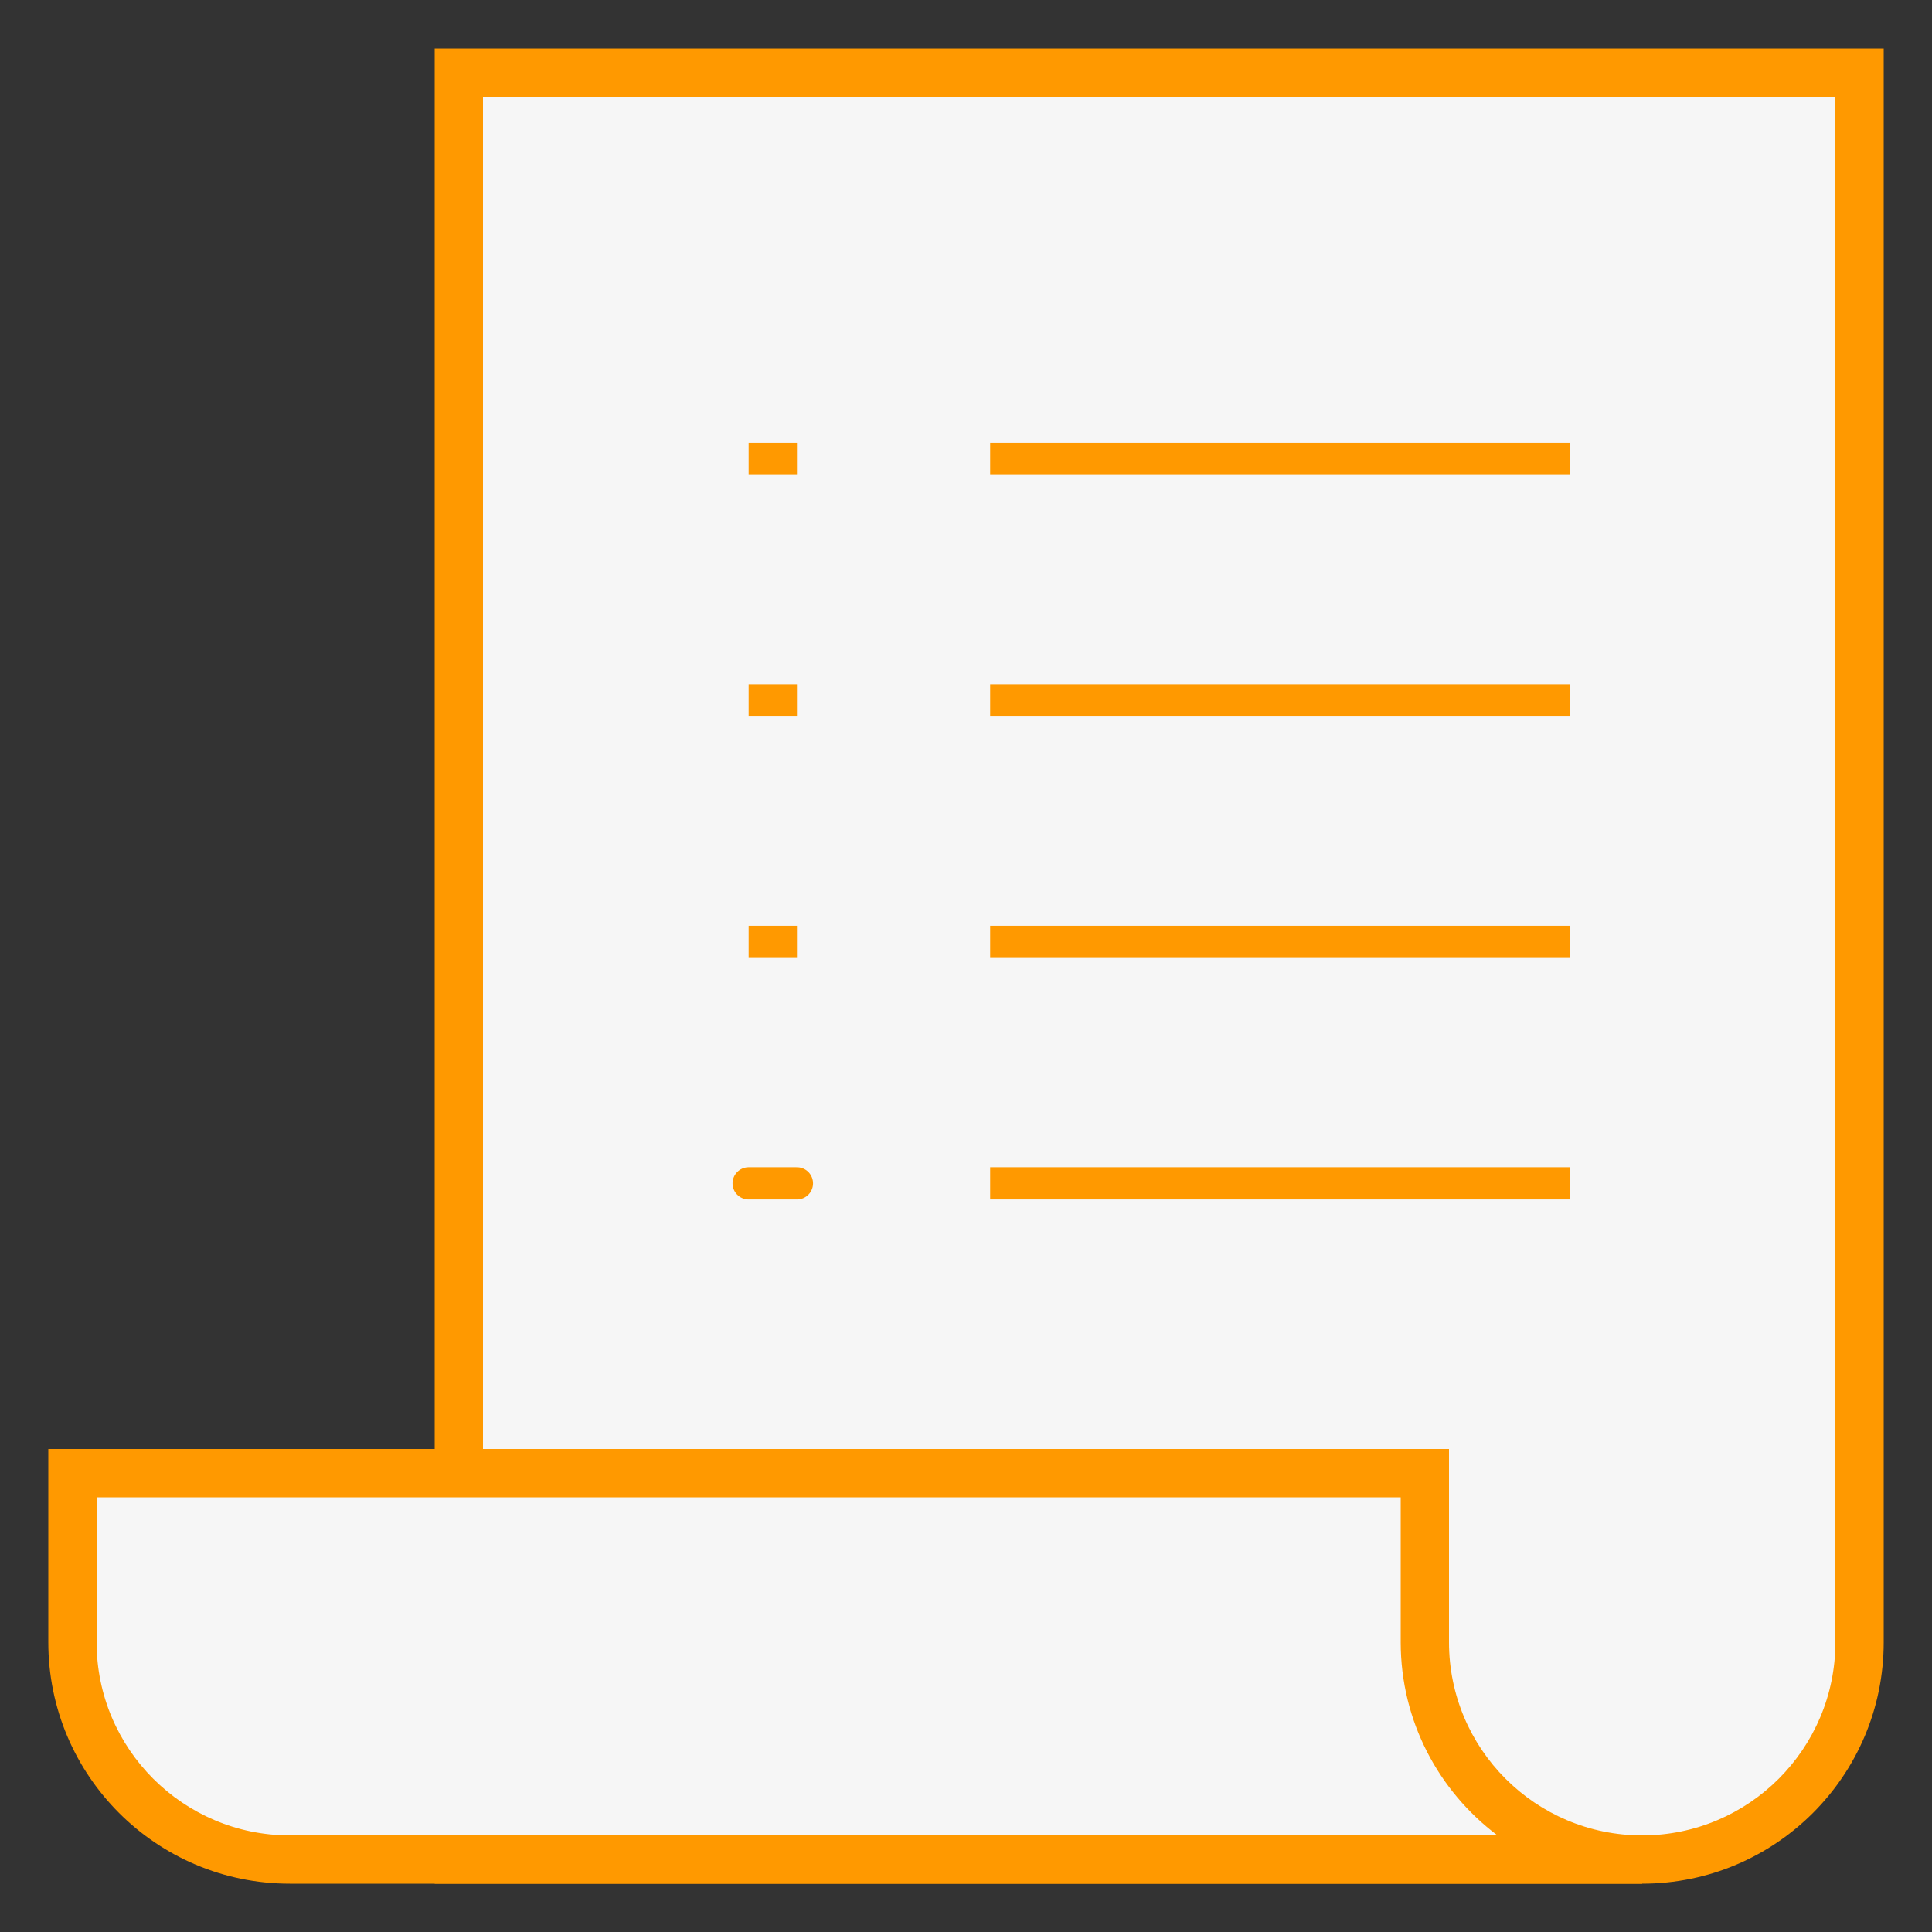 <svg width="60" height="60" viewBox="0 0 60 60" fill="none" xmlns="http://www.w3.org/2000/svg">
<rect x="0" y="0" width="60" height="60" fill="#333333" stroke="none"/>
<path d="M14.25 57.75V2.25H57.75V51C57.75 54.721 54.721 57.75 51 57.75H14.25Z" fill="#F6F6F6"/>
<path d="M57 3V51C57 54.309 54.309 57 51 57H15V3H57ZM58.5 1.5H13.5V58.5H51C55.142 58.5 58.5 55.142 58.5 51V1.5Z" fill="#FF9900"/>
<path d="M9 57.75C5.279 57.75 2.25 54.721 2.25 51V45.75H44.25V51C44.25 54.468 46.88 57.334 50.25 57.708V57.75H9Z" fill="#F6F6F6"/>
<path d="M43.5 46.5V51C43.5 53.451 44.682 55.63 46.505 57H9C5.691 57 3 54.309 3 51V46.5H43.5ZM45 45H1.5V51C1.5 55.142 4.859 58.5 9 58.5H51V57C47.687 57 45 54.313 45 51V45Z" fill="#FF9900"/>
<path d="M24.75 36.75H23.25M48.75 14.25H30.75H48.75ZM24.75 14.25H23.25H24.75ZM48.75 21.75H30.75H48.75ZM24.75 21.75H23.25H24.75ZM48.75 29.25H30.75H48.75ZM24.75 29.25H23.25H24.75ZM48.75 36.75H30.75H48.75Z" stroke="#FF9900" stroke-miterlimit="10" stroke-linecap="round"/>
</svg>
